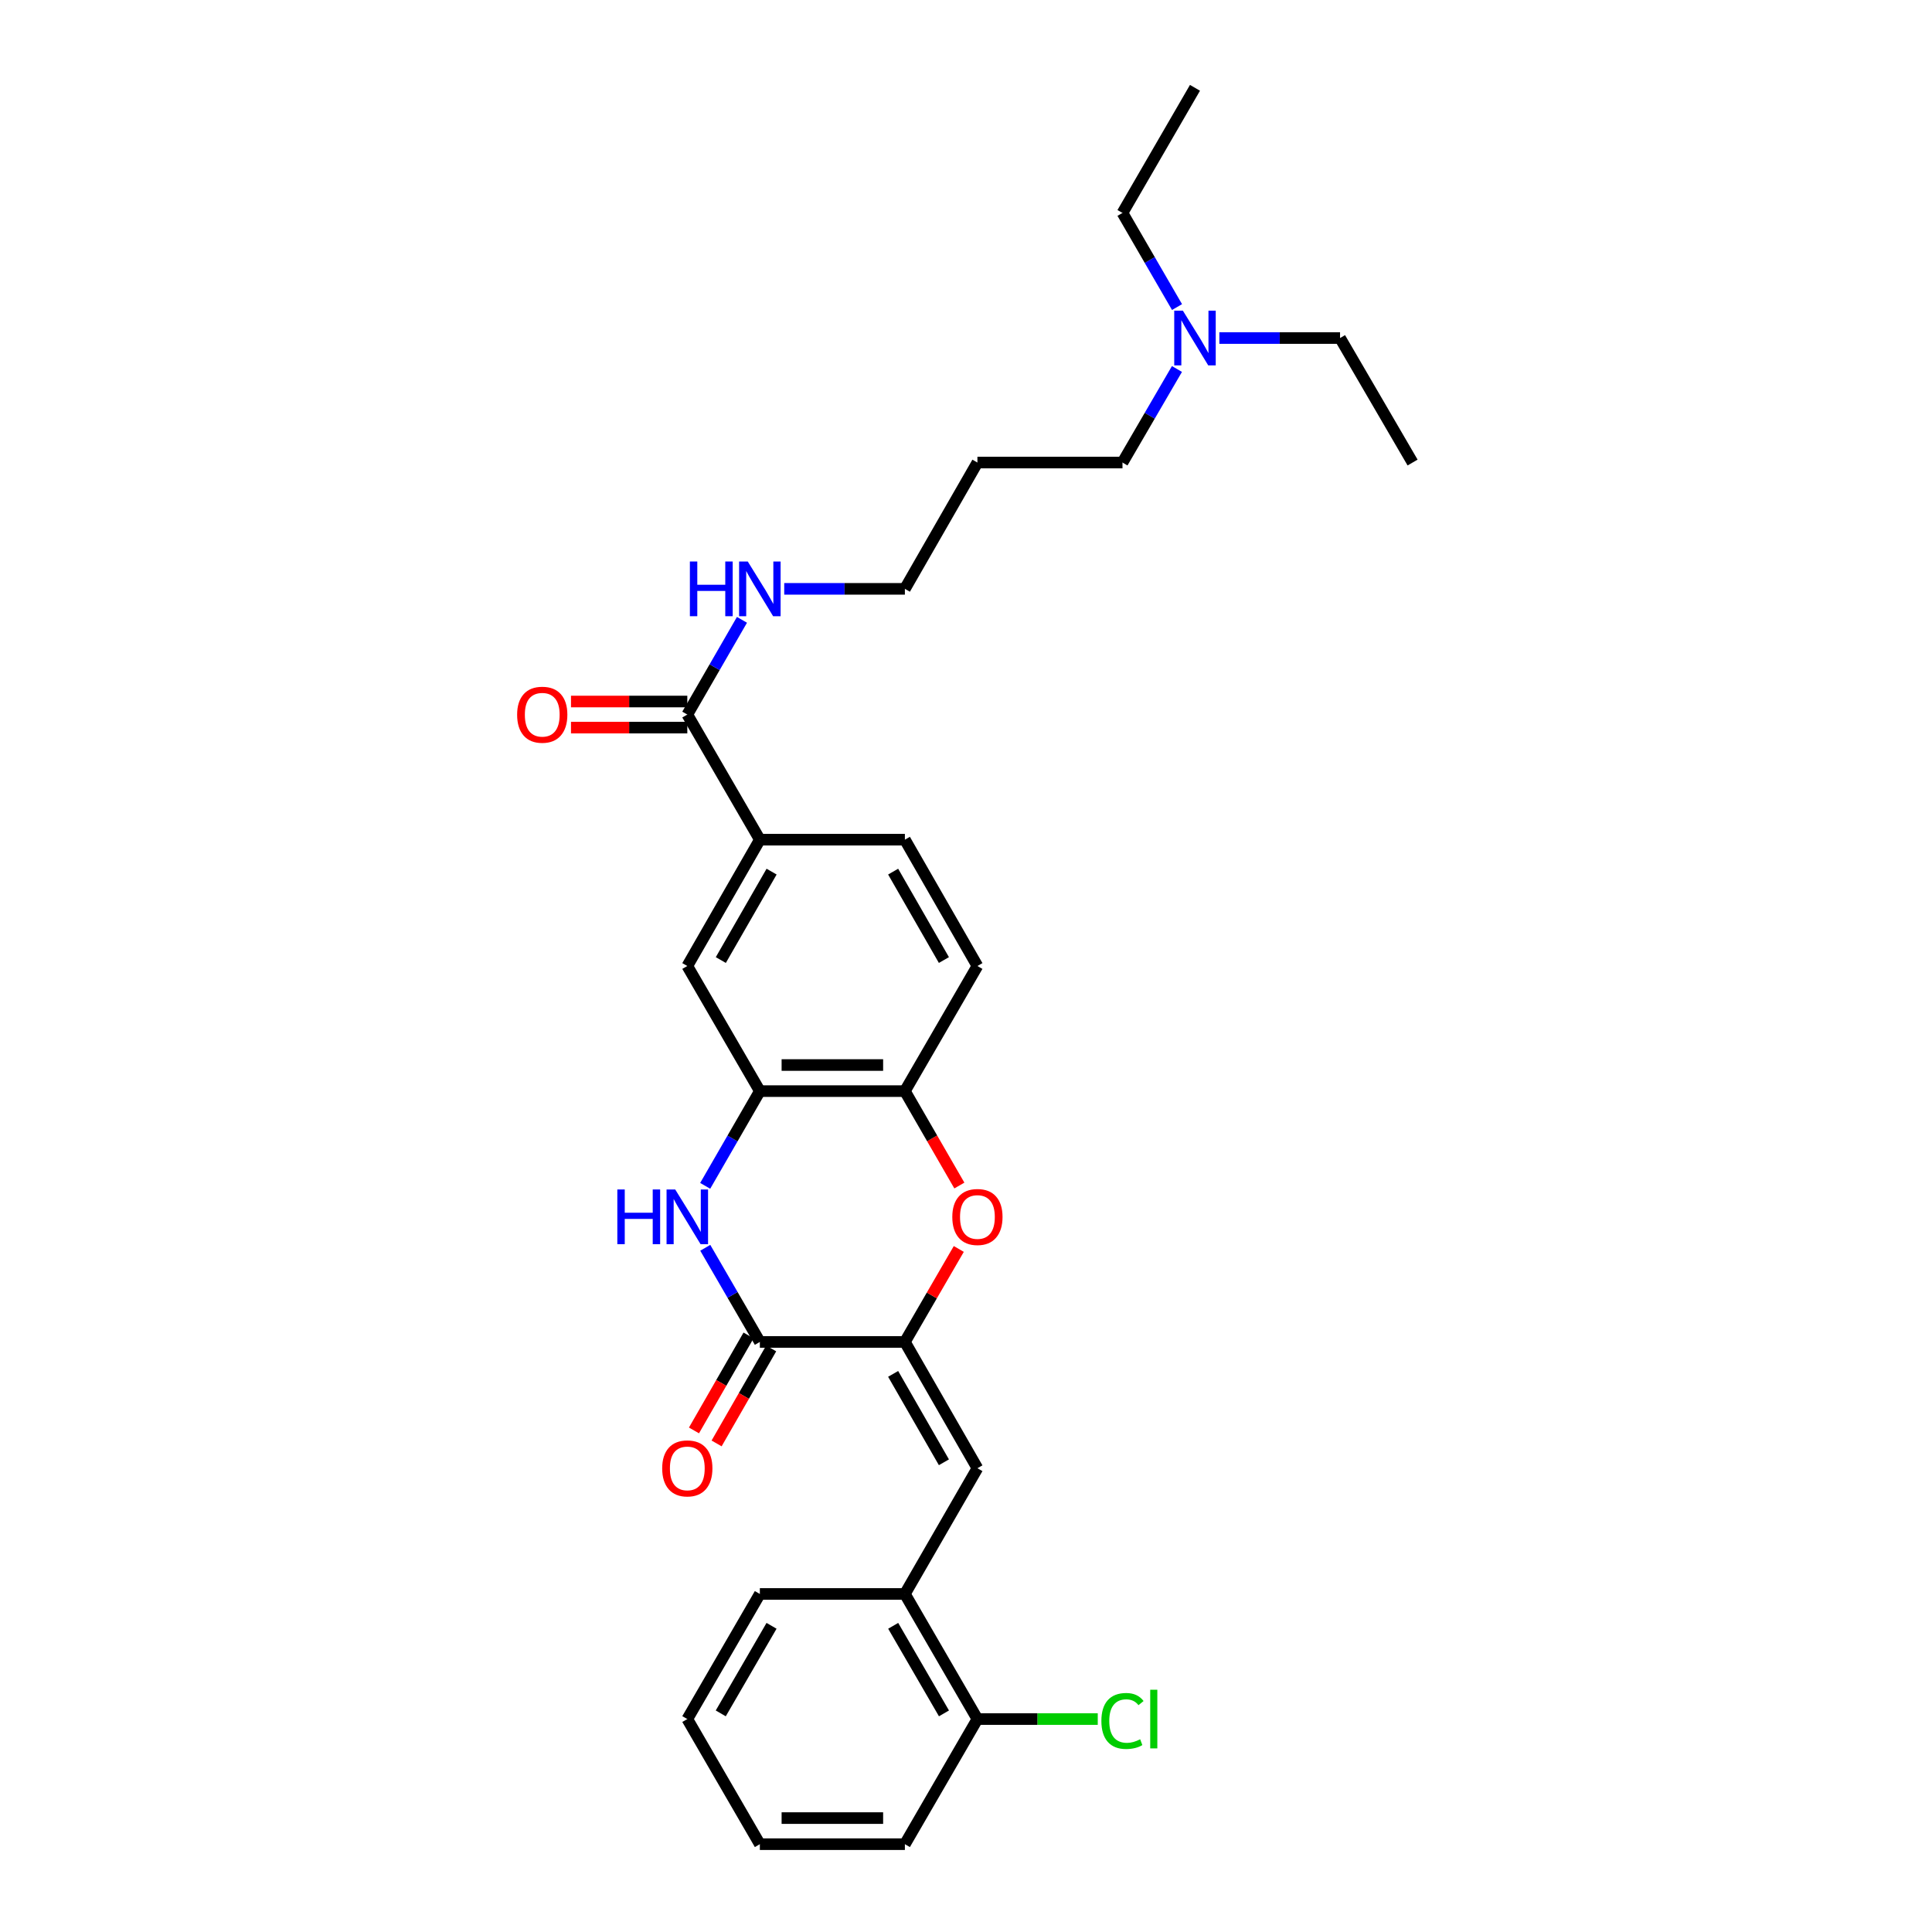 <?xml version='1.0' encoding='iso-8859-1'?>
<svg version='1.1' baseProfile='full'
              xmlns='http://www.w3.org/2000/svg'
                      xmlns:rdkit='http://www.rdkit.org/xml'
                      xmlns:xlink='http://www.w3.org/1999/xlink'
                  xml:space='preserve'
width='1000px' height='1000px' viewBox='0 0 1000 1000'>
<!-- END OF HEADER -->
<rect style='opacity:1.0;fill:#FFFFFF;stroke:none' width='1000' height='1000' x='0' y='0'> </rect>
<path class='bond-0' d='M 468.367,694.589 L 393.299,694.589' style='fill:none;fill-rule:evenodd;stroke:#000000;stroke-width:6px;stroke-linecap:butt;stroke-linejoin:miter;stroke-opacity:1' />
<path class='bond-2' d='M 468.367,694.589 L 482.318,670.524' style='fill:none;fill-rule:evenodd;stroke:#000000;stroke-width:6px;stroke-linecap:butt;stroke-linejoin:miter;stroke-opacity:1' />
<path class='bond-2' d='M 482.318,670.524 L 496.268,646.46' style='fill:none;fill-rule:evenodd;stroke:#FF0000;stroke-width:6px;stroke-linecap:butt;stroke-linejoin:miter;stroke-opacity:1' />
<path class='bond-3' d='M 468.367,694.589 L 505.909,759.957' style='fill:none;fill-rule:evenodd;stroke:#000000;stroke-width:6px;stroke-linecap:butt;stroke-linejoin:miter;stroke-opacity:1' />
<path class='bond-3' d='M 462.288,711.119 L 488.567,756.877' style='fill:none;fill-rule:evenodd;stroke:#000000;stroke-width:6px;stroke-linecap:butt;stroke-linejoin:miter;stroke-opacity:1' />
<path class='bond-1' d='M 393.299,694.589 L 379.172,670.224' style='fill:none;fill-rule:evenodd;stroke:#000000;stroke-width:6px;stroke-linecap:butt;stroke-linejoin:miter;stroke-opacity:1' />
<path class='bond-1' d='M 379.172,670.224 L 365.045,645.86' style='fill:none;fill-rule:evenodd;stroke:#0000FF;stroke-width:6px;stroke-linecap:butt;stroke-linejoin:miter;stroke-opacity:1' />
<path class='bond-10' d='M 387.444,691.225 L 373.323,715.807' style='fill:none;fill-rule:evenodd;stroke:#000000;stroke-width:6px;stroke-linecap:butt;stroke-linejoin:miter;stroke-opacity:1' />
<path class='bond-10' d='M 373.323,715.807 L 359.203,740.389' style='fill:none;fill-rule:evenodd;stroke:#FF0000;stroke-width:6px;stroke-linecap:butt;stroke-linejoin:miter;stroke-opacity:1' />
<path class='bond-10' d='M 399.154,697.952 L 385.033,722.534' style='fill:none;fill-rule:evenodd;stroke:#000000;stroke-width:6px;stroke-linecap:butt;stroke-linejoin:miter;stroke-opacity:1' />
<path class='bond-10' d='M 385.033,722.534 L 370.913,747.115' style='fill:none;fill-rule:evenodd;stroke:#FF0000;stroke-width:6px;stroke-linecap:butt;stroke-linejoin:miter;stroke-opacity:1' />
<path class='bond-29' d='M 365.005,613.79 L 379.152,589.275' style='fill:none;fill-rule:evenodd;stroke:#0000FF;stroke-width:6px;stroke-linecap:butt;stroke-linejoin:miter;stroke-opacity:1' />
<path class='bond-29' d='M 379.152,589.275 L 393.299,564.76' style='fill:none;fill-rule:evenodd;stroke:#000000;stroke-width:6px;stroke-linecap:butt;stroke-linejoin:miter;stroke-opacity:1' />
<path class='bond-5' d='M 496.563,613.63 L 482.465,589.195' style='fill:none;fill-rule:evenodd;stroke:#FF0000;stroke-width:6px;stroke-linecap:butt;stroke-linejoin:miter;stroke-opacity:1' />
<path class='bond-5' d='M 482.465,589.195 L 468.367,564.76' style='fill:none;fill-rule:evenodd;stroke:#000000;stroke-width:6px;stroke-linecap:butt;stroke-linejoin:miter;stroke-opacity:1' />
<path class='bond-9' d='M 505.909,759.957 L 468.367,825.032' style='fill:none;fill-rule:evenodd;stroke:#000000;stroke-width:6px;stroke-linecap:butt;stroke-linejoin:miter;stroke-opacity:1' />
<path class='bond-4' d='M 393.299,564.76 L 468.367,564.76' style='fill:none;fill-rule:evenodd;stroke:#000000;stroke-width:6px;stroke-linecap:butt;stroke-linejoin:miter;stroke-opacity:1' />
<path class='bond-4' d='M 404.559,551.256 L 457.107,551.256' style='fill:none;fill-rule:evenodd;stroke:#000000;stroke-width:6px;stroke-linecap:butt;stroke-linejoin:miter;stroke-opacity:1' />
<path class='bond-8' d='M 393.299,564.76 L 355.749,500' style='fill:none;fill-rule:evenodd;stroke:#000000;stroke-width:6px;stroke-linecap:butt;stroke-linejoin:miter;stroke-opacity:1' />
<path class='bond-13' d='M 468.367,564.76 L 505.909,500' style='fill:none;fill-rule:evenodd;stroke:#000000;stroke-width:6px;stroke-linecap:butt;stroke-linejoin:miter;stroke-opacity:1' />
<path class='bond-6' d='M 355.749,369.857 L 393.299,434.617' style='fill:none;fill-rule:evenodd;stroke:#000000;stroke-width:6px;stroke-linecap:butt;stroke-linejoin:miter;stroke-opacity:1' />
<path class='bond-11' d='M 355.749,363.104 L 325.646,363.104' style='fill:none;fill-rule:evenodd;stroke:#000000;stroke-width:6px;stroke-linecap:butt;stroke-linejoin:miter;stroke-opacity:1' />
<path class='bond-11' d='M 325.646,363.104 L 295.543,363.104' style='fill:none;fill-rule:evenodd;stroke:#FF0000;stroke-width:6px;stroke-linecap:butt;stroke-linejoin:miter;stroke-opacity:1' />
<path class='bond-11' d='M 355.749,376.609 L 325.646,376.609' style='fill:none;fill-rule:evenodd;stroke:#000000;stroke-width:6px;stroke-linecap:butt;stroke-linejoin:miter;stroke-opacity:1' />
<path class='bond-11' d='M 325.646,376.609 L 295.543,376.609' style='fill:none;fill-rule:evenodd;stroke:#FF0000;stroke-width:6px;stroke-linecap:butt;stroke-linejoin:miter;stroke-opacity:1' />
<path class='bond-15' d='M 355.749,369.857 L 369.896,345.342' style='fill:none;fill-rule:evenodd;stroke:#000000;stroke-width:6px;stroke-linecap:butt;stroke-linejoin:miter;stroke-opacity:1' />
<path class='bond-15' d='M 369.896,345.342 L 384.043,320.827' style='fill:none;fill-rule:evenodd;stroke:#0000FF;stroke-width:6px;stroke-linecap:butt;stroke-linejoin:miter;stroke-opacity:1' />
<path class='bond-7' d='M 393.299,434.617 L 468.367,434.617' style='fill:none;fill-rule:evenodd;stroke:#000000;stroke-width:6px;stroke-linecap:butt;stroke-linejoin:miter;stroke-opacity:1' />
<path class='bond-30' d='M 393.299,434.617 L 355.749,500' style='fill:none;fill-rule:evenodd;stroke:#000000;stroke-width:6px;stroke-linecap:butt;stroke-linejoin:miter;stroke-opacity:1' />
<path class='bond-30' d='M 399.377,451.15 L 373.092,496.918' style='fill:none;fill-rule:evenodd;stroke:#000000;stroke-width:6px;stroke-linecap:butt;stroke-linejoin:miter;stroke-opacity:1' />
<path class='bond-12' d='M 468.367,825.032 L 505.909,889.785' style='fill:none;fill-rule:evenodd;stroke:#000000;stroke-width:6px;stroke-linecap:butt;stroke-linejoin:miter;stroke-opacity:1' />
<path class='bond-12' d='M 462.316,841.518 L 488.595,886.845' style='fill:none;fill-rule:evenodd;stroke:#000000;stroke-width:6px;stroke-linecap:butt;stroke-linejoin:miter;stroke-opacity:1' />
<path class='bond-19' d='M 468.367,825.032 L 393.299,825.032' style='fill:none;fill-rule:evenodd;stroke:#000000;stroke-width:6px;stroke-linecap:butt;stroke-linejoin:miter;stroke-opacity:1' />
<path class='bond-17' d='M 505.909,889.785 L 537.052,889.785' style='fill:none;fill-rule:evenodd;stroke:#000000;stroke-width:6px;stroke-linecap:butt;stroke-linejoin:miter;stroke-opacity:1' />
<path class='bond-17' d='M 537.052,889.785 L 568.196,889.785' style='fill:none;fill-rule:evenodd;stroke:#00CC00;stroke-width:6px;stroke-linecap:butt;stroke-linejoin:miter;stroke-opacity:1' />
<path class='bond-22' d='M 505.909,889.785 L 468.367,954.545' style='fill:none;fill-rule:evenodd;stroke:#000000;stroke-width:6px;stroke-linecap:butt;stroke-linejoin:miter;stroke-opacity:1' />
<path class='bond-14' d='M 505.909,500 L 468.367,434.617' style='fill:none;fill-rule:evenodd;stroke:#000000;stroke-width:6px;stroke-linecap:butt;stroke-linejoin:miter;stroke-opacity:1' />
<path class='bond-14' d='M 488.567,496.917 L 462.288,451.149' style='fill:none;fill-rule:evenodd;stroke:#000000;stroke-width:6px;stroke-linecap:butt;stroke-linejoin:miter;stroke-opacity:1' />
<path class='bond-20' d='M 405.915,304.789 L 437.141,304.789' style='fill:none;fill-rule:evenodd;stroke:#0000FF;stroke-width:6px;stroke-linecap:butt;stroke-linejoin:miter;stroke-opacity:1' />
<path class='bond-20' d='M 437.141,304.789 L 468.367,304.789' style='fill:none;fill-rule:evenodd;stroke:#000000;stroke-width:6px;stroke-linecap:butt;stroke-linejoin:miter;stroke-opacity:1' />
<path class='bond-16' d='M 609.188,190.992 L 595.091,215.203' style='fill:none;fill-rule:evenodd;stroke:#0000FF;stroke-width:6px;stroke-linecap:butt;stroke-linejoin:miter;stroke-opacity:1' />
<path class='bond-16' d='M 595.091,215.203 L 580.993,239.413' style='fill:none;fill-rule:evenodd;stroke:#000000;stroke-width:6px;stroke-linecap:butt;stroke-linejoin:miter;stroke-opacity:1' />
<path class='bond-23' d='M 631.137,174.968 L 662.374,174.968' style='fill:none;fill-rule:evenodd;stroke:#0000FF;stroke-width:6px;stroke-linecap:butt;stroke-linejoin:miter;stroke-opacity:1' />
<path class='bond-23' d='M 662.374,174.968 L 693.611,174.968' style='fill:none;fill-rule:evenodd;stroke:#000000;stroke-width:6px;stroke-linecap:butt;stroke-linejoin:miter;stroke-opacity:1' />
<path class='bond-24' d='M 609.229,158.937 L 595.111,134.576' style='fill:none;fill-rule:evenodd;stroke:#0000FF;stroke-width:6px;stroke-linecap:butt;stroke-linejoin:miter;stroke-opacity:1' />
<path class='bond-24' d='M 595.111,134.576 L 580.993,110.215' style='fill:none;fill-rule:evenodd;stroke:#000000;stroke-width:6px;stroke-linecap:butt;stroke-linejoin:miter;stroke-opacity:1' />
<path class='bond-18' d='M 505.909,239.413 L 468.367,304.789' style='fill:none;fill-rule:evenodd;stroke:#000000;stroke-width:6px;stroke-linecap:butt;stroke-linejoin:miter;stroke-opacity:1' />
<path class='bond-21' d='M 505.909,239.413 L 580.993,239.413' style='fill:none;fill-rule:evenodd;stroke:#000000;stroke-width:6px;stroke-linecap:butt;stroke-linejoin:miter;stroke-opacity:1' />
<path class='bond-27' d='M 393.299,825.032 L 355.749,889.785' style='fill:none;fill-rule:evenodd;stroke:#000000;stroke-width:6px;stroke-linecap:butt;stroke-linejoin:miter;stroke-opacity:1' />
<path class='bond-27' d='M 399.348,841.519 L 373.064,886.846' style='fill:none;fill-rule:evenodd;stroke:#000000;stroke-width:6px;stroke-linecap:butt;stroke-linejoin:miter;stroke-opacity:1' />
<path class='bond-31' d='M 468.367,954.545 L 393.299,954.545' style='fill:none;fill-rule:evenodd;stroke:#000000;stroke-width:6px;stroke-linecap:butt;stroke-linejoin:miter;stroke-opacity:1' />
<path class='bond-31' d='M 457.107,941.041 L 404.559,941.041' style='fill:none;fill-rule:evenodd;stroke:#000000;stroke-width:6px;stroke-linecap:butt;stroke-linejoin:miter;stroke-opacity:1' />
<path class='bond-25' d='M 693.611,174.968 L 731.152,239.413' style='fill:none;fill-rule:evenodd;stroke:#000000;stroke-width:6px;stroke-linecap:butt;stroke-linejoin:miter;stroke-opacity:1' />
<path class='bond-26' d='M 580.993,110.215 L 618.52,45.455' style='fill:none;fill-rule:evenodd;stroke:#000000;stroke-width:6px;stroke-linecap:butt;stroke-linejoin:miter;stroke-opacity:1' />
<path class='bond-28' d='M 355.749,889.785 L 393.299,954.545' style='fill:none;fill-rule:evenodd;stroke:#000000;stroke-width:6px;stroke-linecap:butt;stroke-linejoin:miter;stroke-opacity:1' />
<path  class='atom-2' d='M 319.529 615.668
L 323.369 615.668
L 323.369 627.708
L 337.849 627.708
L 337.849 615.668
L 341.689 615.668
L 341.689 643.988
L 337.849 643.988
L 337.849 630.908
L 323.369 630.908
L 323.369 643.988
L 319.529 643.988
L 319.529 615.668
' fill='#0000FF'/>
<path  class='atom-2' d='M 349.489 615.668
L 358.769 630.668
Q 359.689 632.148, 361.169 634.828
Q 362.649 637.508, 362.729 637.668
L 362.729 615.668
L 366.489 615.668
L 366.489 643.988
L 362.609 643.988
L 352.649 627.588
Q 351.489 625.668, 350.249 623.468
Q 349.049 621.268, 348.689 620.588
L 348.689 643.988
L 345.009 643.988
L 345.009 615.668
L 349.489 615.668
' fill='#0000FF'/>
<path  class='atom-3' d='M 492.909 629.908
Q 492.909 623.108, 496.269 619.308
Q 499.629 615.508, 505.909 615.508
Q 512.189 615.508, 515.549 619.308
Q 518.909 623.108, 518.909 629.908
Q 518.909 636.788, 515.509 640.708
Q 512.109 644.588, 505.909 644.588
Q 499.669 644.588, 496.269 640.708
Q 492.909 636.828, 492.909 629.908
M 505.909 641.388
Q 510.229 641.388, 512.549 638.508
Q 514.909 635.588, 514.909 629.908
Q 514.909 624.348, 512.549 621.548
Q 510.229 618.708, 505.909 618.708
Q 501.589 618.708, 499.229 621.508
Q 496.909 624.308, 496.909 629.908
Q 496.909 635.628, 499.229 638.508
Q 501.589 641.388, 505.909 641.388
' fill='#FF0000'/>
<path  class='atom-11' d='M 342.749 760.037
Q 342.749 753.237, 346.109 749.437
Q 349.469 745.637, 355.749 745.637
Q 362.029 745.637, 365.389 749.437
Q 368.749 753.237, 368.749 760.037
Q 368.749 766.917, 365.349 770.837
Q 361.949 774.717, 355.749 774.717
Q 349.509 774.717, 346.109 770.837
Q 342.749 766.957, 342.749 760.037
M 355.749 771.517
Q 360.069 771.517, 362.389 768.637
Q 364.749 765.717, 364.749 760.037
Q 364.749 754.477, 362.389 751.677
Q 360.069 748.837, 355.749 748.837
Q 351.429 748.837, 349.069 751.637
Q 346.749 754.437, 346.749 760.037
Q 346.749 765.757, 349.069 768.637
Q 351.429 771.517, 355.749 771.517
' fill='#FF0000'/>
<path  class='atom-12' d='M 267.666 369.937
Q 267.666 363.137, 271.026 359.337
Q 274.386 355.537, 280.666 355.537
Q 286.946 355.537, 290.306 359.337
Q 293.666 363.137, 293.666 369.937
Q 293.666 376.817, 290.266 380.737
Q 286.866 384.617, 280.666 384.617
Q 274.426 384.617, 271.026 380.737
Q 267.666 376.857, 267.666 369.937
M 280.666 381.417
Q 284.986 381.417, 287.306 378.537
Q 289.666 375.617, 289.666 369.937
Q 289.666 364.377, 287.306 361.577
Q 284.986 358.737, 280.666 358.737
Q 276.346 358.737, 273.986 361.537
Q 271.666 364.337, 271.666 369.937
Q 271.666 375.657, 273.986 378.537
Q 276.346 381.417, 280.666 381.417
' fill='#FF0000'/>
<path  class='atom-16' d='M 357.079 290.629
L 360.919 290.629
L 360.919 302.669
L 375.399 302.669
L 375.399 290.629
L 379.239 290.629
L 379.239 318.949
L 375.399 318.949
L 375.399 305.869
L 360.919 305.869
L 360.919 318.949
L 357.079 318.949
L 357.079 290.629
' fill='#0000FF'/>
<path  class='atom-16' d='M 387.039 290.629
L 396.319 305.629
Q 397.239 307.109, 398.719 309.789
Q 400.199 312.469, 400.279 312.629
L 400.279 290.629
L 404.039 290.629
L 404.039 318.949
L 400.159 318.949
L 390.199 302.549
Q 389.039 300.629, 387.799 298.429
Q 386.599 296.229, 386.239 295.549
L 386.239 318.949
L 382.559 318.949
L 382.559 290.629
L 387.039 290.629
' fill='#0000FF'/>
<path  class='atom-17' d='M 612.26 160.808
L 621.54 175.808
Q 622.46 177.288, 623.94 179.968
Q 625.42 182.648, 625.5 182.808
L 625.5 160.808
L 629.26 160.808
L 629.26 189.128
L 625.38 189.128
L 615.42 172.728
Q 614.26 170.808, 613.02 168.608
Q 611.82 166.408, 611.46 165.728
L 611.46 189.128
L 607.78 189.128
L 607.78 160.808
L 612.26 160.808
' fill='#0000FF'/>
<path  class='atom-18' d='M 570.073 890.765
Q 570.073 883.725, 573.353 880.045
Q 576.673 876.325, 582.953 876.325
Q 588.793 876.325, 591.913 880.445
L 589.273 882.605
Q 586.993 879.605, 582.953 879.605
Q 578.673 879.605, 576.393 882.485
Q 574.153 885.325, 574.153 890.765
Q 574.153 896.365, 576.473 899.245
Q 578.833 902.125, 583.393 902.125
Q 586.513 902.125, 590.153 900.245
L 591.273 903.245
Q 589.793 904.205, 587.553 904.765
Q 585.313 905.325, 582.833 905.325
Q 576.673 905.325, 573.353 901.565
Q 570.073 897.805, 570.073 890.765
' fill='#00CC00'/>
<path  class='atom-18' d='M 595.353 874.605
L 599.033 874.605
L 599.033 904.965
L 595.353 904.965
L 595.353 874.605
' fill='#00CC00'/>
</svg>

